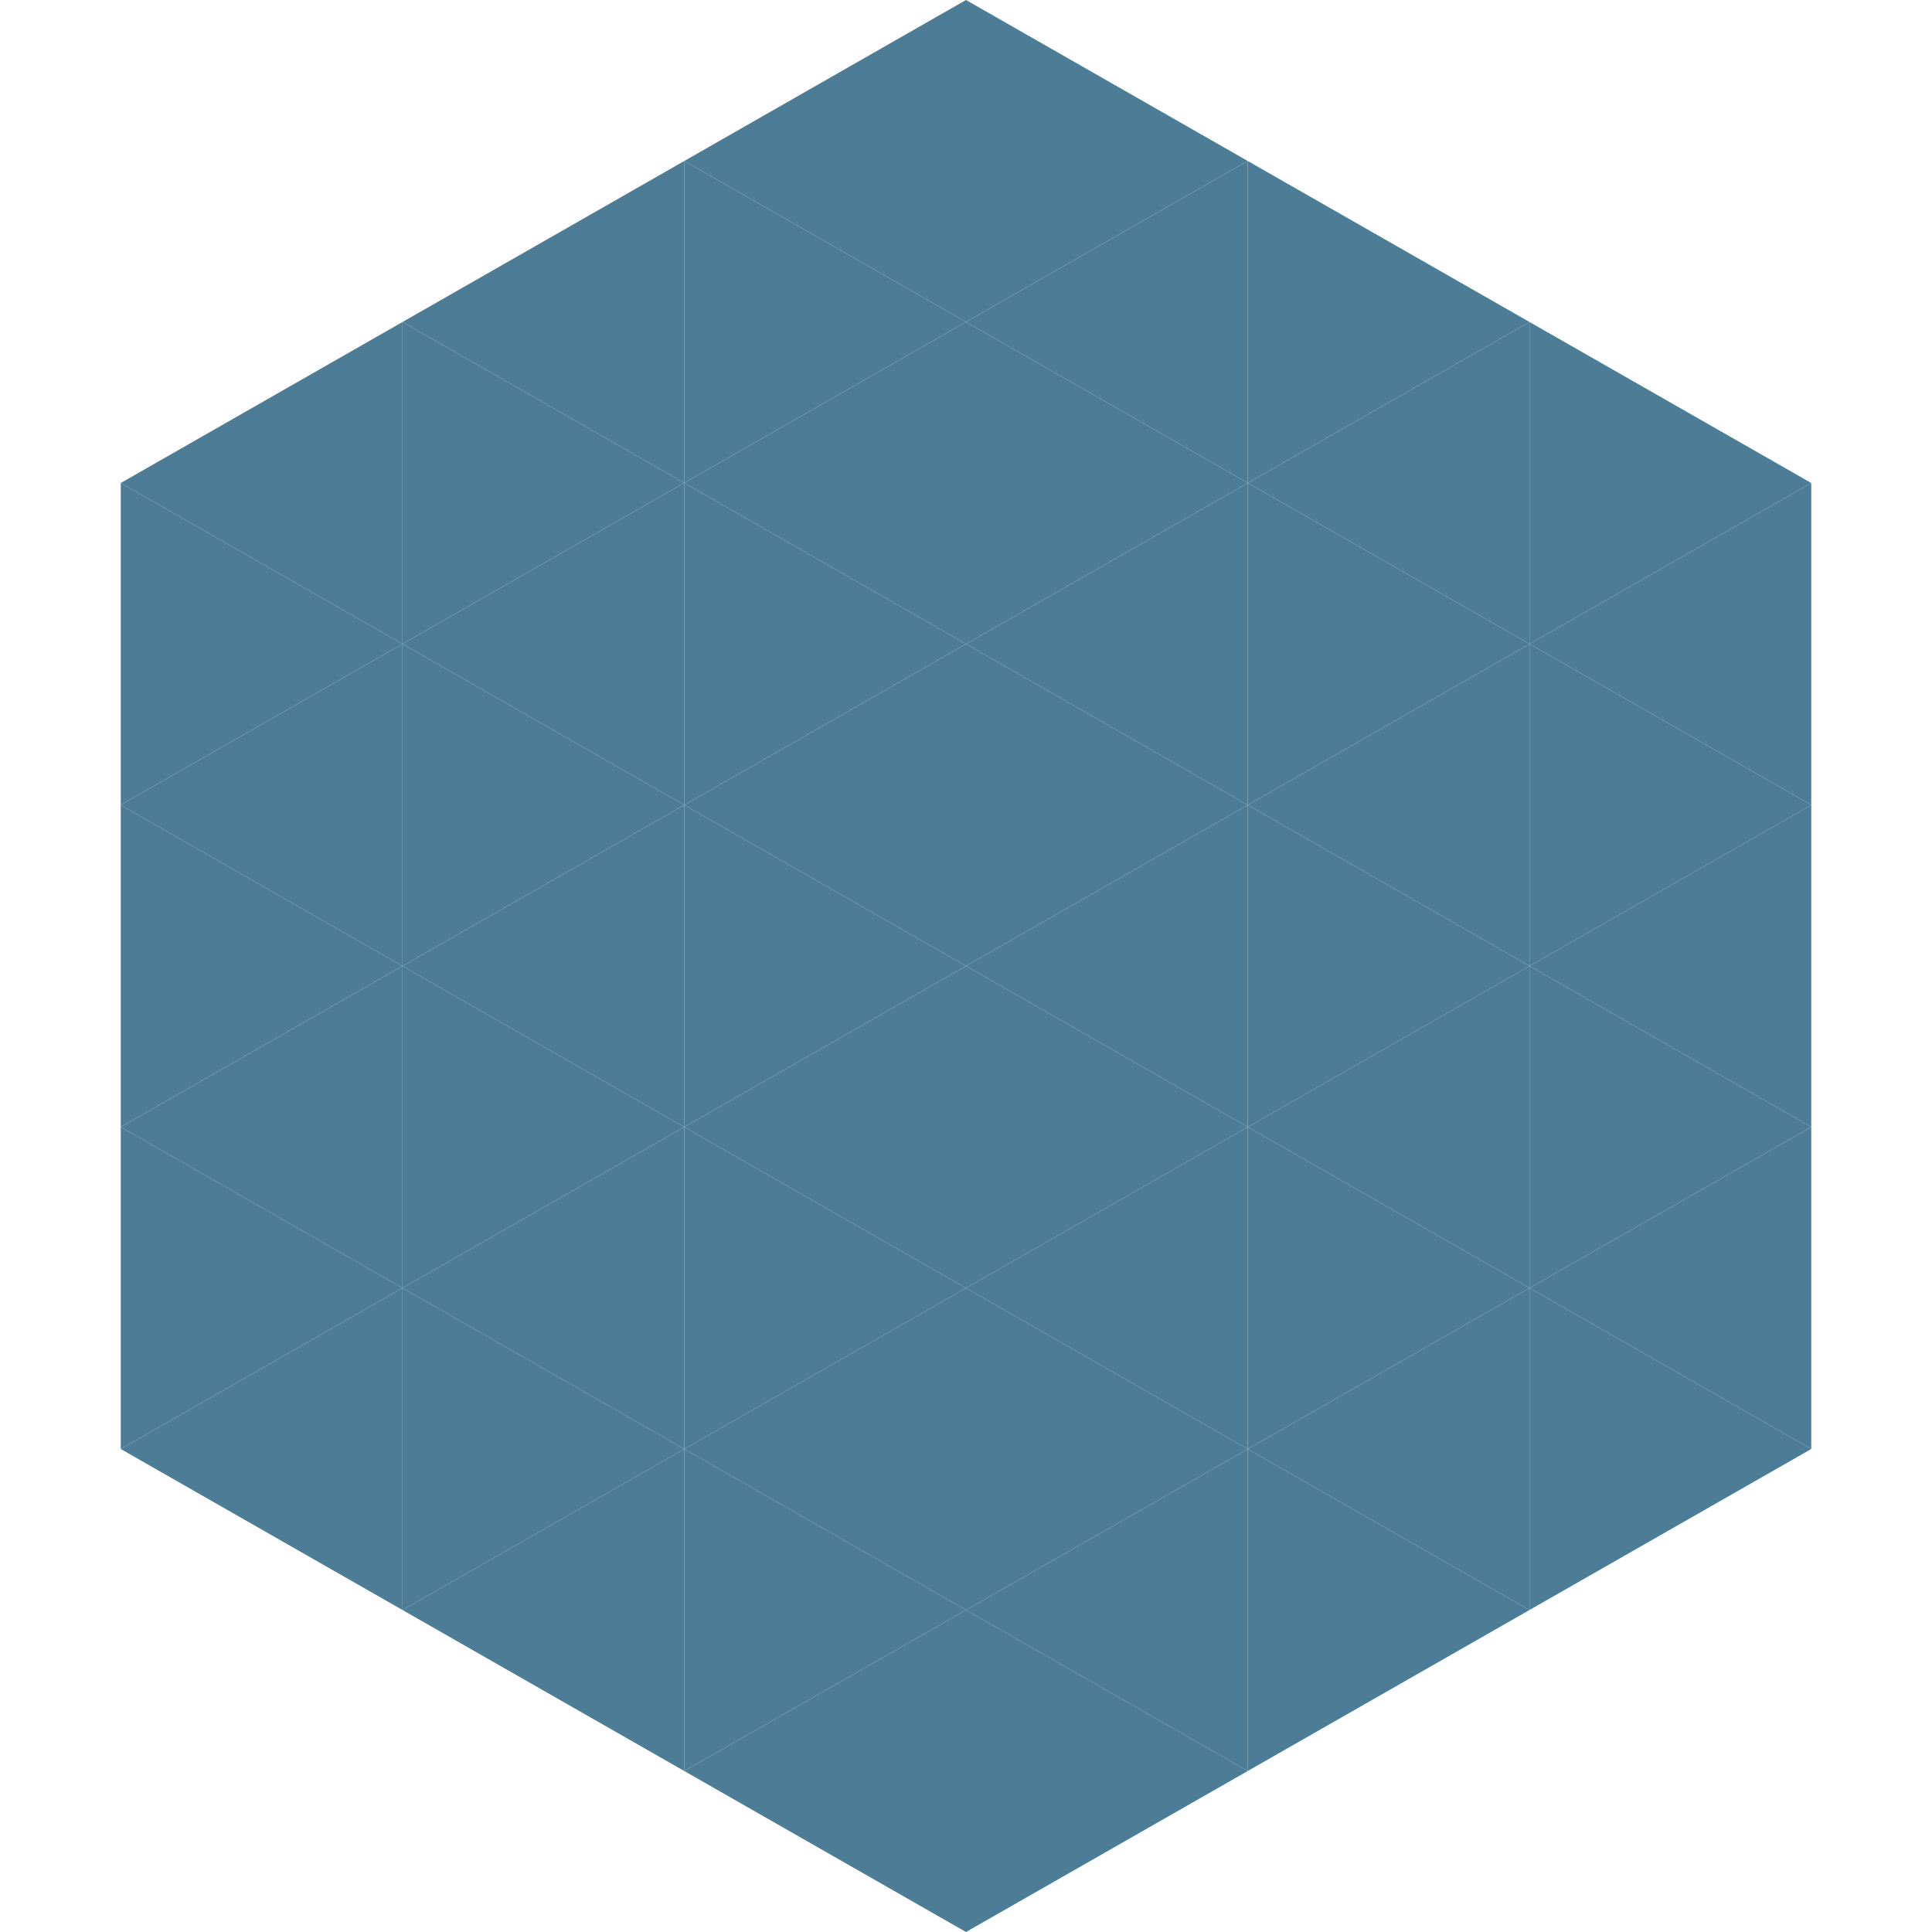 <?xml version="1.0"?>
<!-- Generated by SVGo -->
<svg width="240" height="240"
     xmlns="http://www.w3.org/2000/svg"
     xmlns:xlink="http://www.w3.org/1999/xlink">
<polygon points="50,40 15,60 50,80" style="fill:rgb(77,125,150)" />
<polygon points="190,40 225,60 190,80" style="fill:rgb(77,125,150)" />
<polygon points="15,60 50,80 15,100" style="fill:rgb(77,125,150)" />
<polygon points="225,60 190,80 225,100" style="fill:rgb(77,125,150)" />
<polygon points="50,80 15,100 50,120" style="fill:rgb(77,125,150)" />
<polygon points="190,80 225,100 190,120" style="fill:rgb(77,125,150)" />
<polygon points="15,100 50,120 15,140" style="fill:rgb(77,125,150)" />
<polygon points="225,100 190,120 225,140" style="fill:rgb(77,125,150)" />
<polygon points="50,120 15,140 50,160" style="fill:rgb(77,125,150)" />
<polygon points="190,120 225,140 190,160" style="fill:rgb(77,125,150)" />
<polygon points="15,140 50,160 15,180" style="fill:rgb(77,125,150)" />
<polygon points="225,140 190,160 225,180" style="fill:rgb(77,125,150)" />
<polygon points="50,160 15,180 50,200" style="fill:rgb(77,125,150)" />
<polygon points="190,160 225,180 190,200" style="fill:rgb(77,125,150)" />
<polygon points="15,180 50,200 15,220" style="fill:rgb(255,255,255); fill-opacity:0" />
<polygon points="225,180 190,200 225,220" style="fill:rgb(255,255,255); fill-opacity:0" />
<polygon points="50,0 85,20 50,40" style="fill:rgb(255,255,255); fill-opacity:0" />
<polygon points="190,0 155,20 190,40" style="fill:rgb(255,255,255); fill-opacity:0" />
<polygon points="85,20 50,40 85,60" style="fill:rgb(77,125,150)" />
<polygon points="155,20 190,40 155,60" style="fill:rgb(77,125,150)" />
<polygon points="50,40 85,60 50,80" style="fill:rgb(77,125,150)" />
<polygon points="190,40 155,60 190,80" style="fill:rgb(77,125,150)" />
<polygon points="85,60 50,80 85,100" style="fill:rgb(77,125,150)" />
<polygon points="155,60 190,80 155,100" style="fill:rgb(77,125,150)" />
<polygon points="50,80 85,100 50,120" style="fill:rgb(77,125,150)" />
<polygon points="190,80 155,100 190,120" style="fill:rgb(77,125,150)" />
<polygon points="85,100 50,120 85,140" style="fill:rgb(77,125,150)" />
<polygon points="155,100 190,120 155,140" style="fill:rgb(77,125,150)" />
<polygon points="50,120 85,140 50,160" style="fill:rgb(77,125,150)" />
<polygon points="190,120 155,140 190,160" style="fill:rgb(77,125,150)" />
<polygon points="85,140 50,160 85,180" style="fill:rgb(77,125,150)" />
<polygon points="155,140 190,160 155,180" style="fill:rgb(77,125,150)" />
<polygon points="50,160 85,180 50,200" style="fill:rgb(77,125,150)" />
<polygon points="190,160 155,180 190,200" style="fill:rgb(77,125,150)" />
<polygon points="85,180 50,200 85,220" style="fill:rgb(77,125,150)" />
<polygon points="155,180 190,200 155,220" style="fill:rgb(77,125,150)" />
<polygon points="120,0 85,20 120,40" style="fill:rgb(77,125,150)" />
<polygon points="120,0 155,20 120,40" style="fill:rgb(77,125,150)" />
<polygon points="85,20 120,40 85,60" style="fill:rgb(77,125,150)" />
<polygon points="155,20 120,40 155,60" style="fill:rgb(77,125,150)" />
<polygon points="120,40 85,60 120,80" style="fill:rgb(77,125,150)" />
<polygon points="120,40 155,60 120,80" style="fill:rgb(77,125,150)" />
<polygon points="85,60 120,80 85,100" style="fill:rgb(77,125,150)" />
<polygon points="155,60 120,80 155,100" style="fill:rgb(77,125,150)" />
<polygon points="120,80 85,100 120,120" style="fill:rgb(77,125,150)" />
<polygon points="120,80 155,100 120,120" style="fill:rgb(77,125,150)" />
<polygon points="85,100 120,120 85,140" style="fill:rgb(77,125,150)" />
<polygon points="155,100 120,120 155,140" style="fill:rgb(77,125,150)" />
<polygon points="120,120 85,140 120,160" style="fill:rgb(77,125,150)" />
<polygon points="120,120 155,140 120,160" style="fill:rgb(77,125,150)" />
<polygon points="85,140 120,160 85,180" style="fill:rgb(77,125,150)" />
<polygon points="155,140 120,160 155,180" style="fill:rgb(77,125,150)" />
<polygon points="120,160 85,180 120,200" style="fill:rgb(77,125,150)" />
<polygon points="120,160 155,180 120,200" style="fill:rgb(77,125,150)" />
<polygon points="85,180 120,200 85,220" style="fill:rgb(77,125,150)" />
<polygon points="155,180 120,200 155,220" style="fill:rgb(77,125,150)" />
<polygon points="120,200 85,220 120,240" style="fill:rgb(77,125,150)" />
<polygon points="120,200 155,220 120,240" style="fill:rgb(77,125,150)" />
<polygon points="85,220 120,240 85,260" style="fill:rgb(255,255,255); fill-opacity:0" />
<polygon points="155,220 120,240 155,260" style="fill:rgb(255,255,255); fill-opacity:0" />
</svg>
